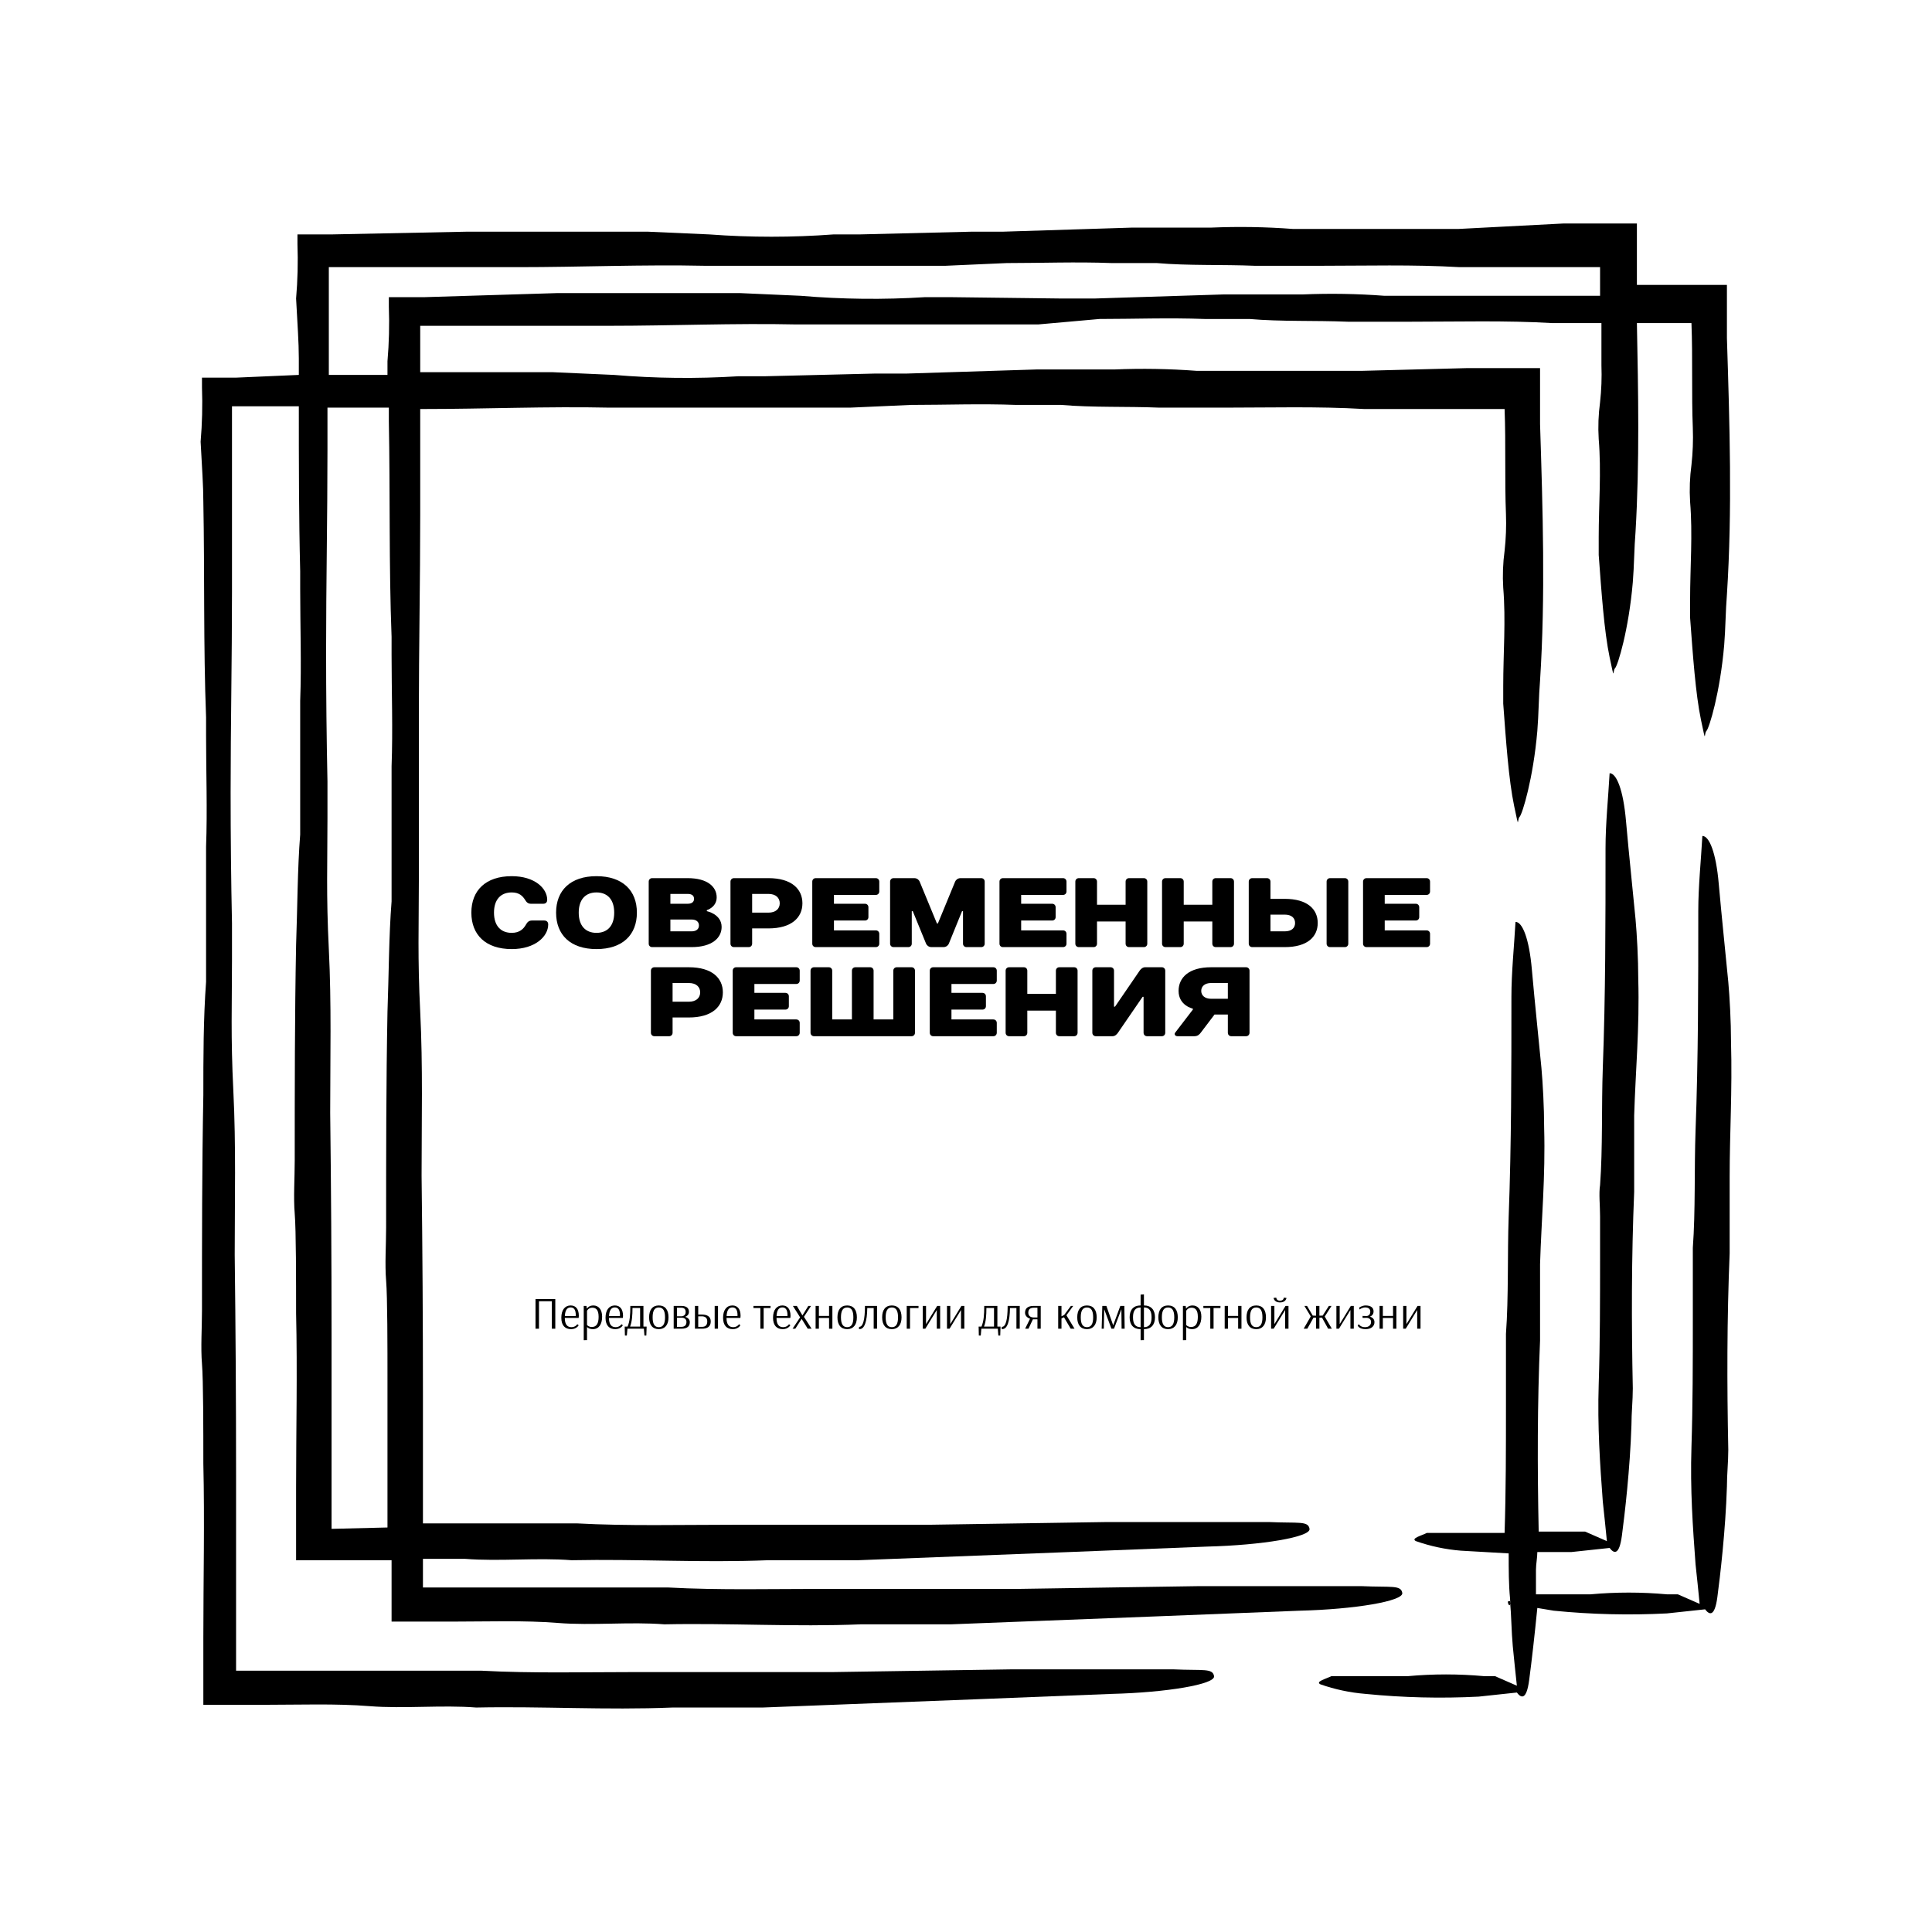 <?xml version="1.0" encoding="UTF-8"?> <svg xmlns="http://www.w3.org/2000/svg" width="500" height="500" viewBox="0 0 500 500" fill="none"><path d="M101.339 417.551V419.669H117.224C126.402 419.669 135.58 419.316 144.405 420.022C153.23 420.728 163.114 419.669 171.939 420.375C188.883 420.022 205.474 421.081 222.771 420.375H246.069L300.784 418.257L336.437 416.845C350.557 416.492 363.265 414.374 362.912 412.256C362.559 410.138 360.088 410.844 352.322 410.491H310.315L264.072 411.197H213.24C199.826 411.197 186.059 411.55 172.998 410.844H109.458V406.255V403.431H120.401C129.226 404.137 139.11 403.078 147.935 403.784C164.879 403.431 181.47 404.49 198.767 403.784H222.065L276.78 401.666L312.433 400.254C326.553 399.901 339.261 397.783 338.908 395.665C338.555 393.547 336.084 394.253 328.318 393.9H286.664L240.421 394.606H189.589C176.175 394.606 162.408 394.959 149.347 394.253H109.458V367.072V361.424C109.458 342.362 109.34 323.3 109.105 304.238C109.105 290.118 109.458 275.998 108.752 261.878C108.046 247.758 108.399 239.286 108.399 227.99V218.459V184.924C108.399 167.627 108.752 150.683 108.752 133.033V105.852H109.458C125.343 105.852 141.581 105.146 157.819 105.499H219.947L235.832 104.793C244.657 104.793 253.835 104.44 263.013 104.793H274.662C282.781 105.499 291.606 105.146 300.078 105.499H316.669C328.671 105.499 341.026 105.146 353.028 105.852H389.387C389.74 115.03 389.387 124.208 389.74 133.033C389.857 136.215 389.739 139.4 389.387 142.564C388.957 145.722 388.839 148.914 389.034 152.095C389.74 160.567 389.034 169.039 389.034 177.511V182.1C389.74 191.631 390.446 201.868 391.858 208.575C393.27 215.282 392.564 212.105 393.27 211.399C393.976 210.693 396.8 201.515 397.859 189.16C398.212 184.924 398.212 180.335 398.565 176.099C399.977 154.213 399.271 131.974 398.565 109.735V95.262H379.856L352.675 95.968H309.609C302.561 95.44 295.489 95.322 288.429 95.615H268.308L234.773 96.674H226.654L197.708 97.38H191.001C180.299 98.046 169.562 97.928 158.878 97.027L142.993 96.321H108.752V84.319H157.819C173.704 84.319 189.942 83.613 206.18 83.966H268.661L284.546 82.554C293.371 82.554 302.549 82.201 311.727 82.554H323.376C331.495 83.26 340.32 82.907 348.792 83.26H365.383C377.385 83.26 389.74 82.907 401.742 83.613H414.45V94.556C414.567 97.738 414.449 100.923 414.097 104.087C413.667 107.245 413.549 110.437 413.744 113.618C414.45 122.09 413.744 130.562 413.744 139.034V143.623C414.45 153.154 415.156 163.391 416.568 170.098C417.98 176.805 417.274 173.628 417.98 172.922C418.686 172.216 421.51 163.038 422.569 150.683C422.922 146.447 422.922 141.858 423.275 137.622C424.334 119.619 423.981 101.616 423.628 83.613H437.748C438.101 92.791 437.748 101.969 438.101 110.794C438.218 113.976 438.1 117.161 437.748 120.325C437.318 123.483 437.2 126.675 437.395 129.856C438.101 138.328 437.395 146.8 437.395 155.272V159.861C438.101 169.392 438.807 179.629 440.219 186.336C441.631 193.043 440.925 189.866 441.631 189.16C442.337 188.454 445.161 179.276 446.22 166.921C446.573 162.685 446.573 158.096 446.926 153.86C448.338 131.974 447.632 109.735 446.926 87.496V73.729H423.628V57.844H404.566L377.385 59.256H334.672C327.625 58.723 320.552 58.605 313.492 58.903H293.018L259.483 59.962H251.364L222.418 60.668H215.711C205.018 61.464 194.28 61.464 183.588 60.668L167.703 59.962H120.754L85.806 60.668H76.981V63.139C77.15 67.849 77.032 72.564 76.629 77.259C76.981 83.966 77.335 88.555 77.335 92.791V97.027L61.096 97.733H52.272V100.204C52.44 104.914 52.322 109.629 51.919 114.324C52.272 121.031 52.624 125.62 52.624 129.856C52.977 148.212 52.624 167.274 53.331 185.63V190.219C53.331 199.75 53.684 209.634 53.331 219.165V254.112C52.624 263.643 52.624 273.88 52.624 283.411C52.272 302.12 52.272 320.829 52.272 339.185C52.272 343.774 51.919 348.716 52.272 352.952C52.624 357.188 52.624 370.249 52.624 378.721C52.977 393.9 52.624 408.726 52.624 423.905V441.202H68.51C77.688 441.202 86.865 440.849 95.691 441.555C104.516 442.261 114.4 441.202 123.225 441.908C140.169 441.555 156.76 442.614 174.057 441.908H197.355L252.07 439.79L287.723 438.378C301.843 438.025 314.551 435.907 314.198 433.789C313.845 431.671 311.374 432.377 303.608 432.024H261.954L215.711 432.73H164.879C151.465 432.73 137.698 433.083 124.637 432.377H61.096V427.788V387.546V381.898C61.096 362.836 60.979 343.774 60.743 324.712C60.743 310.592 61.096 296.472 60.391 282.352C59.684 268.232 60.038 259.76 60.038 248.464V238.933C59.802 227.873 59.684 216.577 59.684 205.045C59.684 187.748 60.038 170.804 60.038 153.154V105.146H77.335C77.335 119.266 77.335 133.739 77.688 147.859V152.448C77.688 161.979 78.04 171.863 77.688 181.394V215.988C76.981 224.813 76.981 235.05 76.629 244.581C76.275 262.937 76.275 281.646 76.275 300.355C76.275 304.944 75.922 309.886 76.275 314.122C76.629 318.358 76.629 331.419 76.629 339.891C76.981 355.07 76.629 369.896 76.629 385.075V403.784H101.339V417.551ZM85.1 69.14H134.168C150.053 69.14 166.291 68.434 182.529 68.787H244.657L260.542 68.081C269.367 68.081 278.545 67.728 287.723 68.081H299.372C307.491 68.787 316.316 68.434 324.788 68.787H341.379C353.381 68.787 365.736 68.434 377.738 69.14H414.097V76.553H358.323C351.276 76.018 344.203 75.9 337.143 76.2H316.669L283.134 77.259H275.015L246.069 76.906H239.362C228.66 77.579 217.923 77.462 207.239 76.553L191.354 75.847H144.405L109.811 76.906H100.633V79.377C100.801 84.087 100.684 88.802 100.28 93.497V97.027H85.1V69.14ZM85.806 395.665V391.076V350.834V345.186C85.806 326.124 85.689 307.062 85.454 288C85.454 273.88 85.806 259.76 85.1 245.64C84.394 231.52 84.748 223.048 84.748 211.752V202.221C84.512 191.161 84.394 179.865 84.394 168.333C84.394 151.036 84.748 134.092 84.748 116.442V105.499H100.633V109.029C100.986 127.385 100.633 146.447 101.339 164.803V169.392C101.339 178.923 101.692 188.807 101.339 198.338V233.285C100.633 242.11 100.633 252.347 100.28 261.878C99.927 280.234 99.927 298.943 99.927 317.652C99.927 322.241 99.573 327.183 99.927 331.419C100.28 335.655 100.28 348.716 100.28 357.188V395.312L85.806 395.665Z" fill="black"></path><path d="M447.985 269.644C447.985 264.349 447.632 257.995 447.279 254.112C446.926 250.229 445.514 236.815 444.808 228.696C444.102 220.577 442.337 216.341 440.572 216.341C440.219 222.695 439.513 229.402 439.513 235.756C439.513 254.818 439.513 273.88 438.807 292.589C438.454 302.473 438.807 313.416 438.101 322.947V341.656C438.101 352.599 438.101 363.542 437.748 374.485C437.395 385.428 438.101 395.312 438.807 404.843C439.16 408.373 439.513 411.197 439.866 415.08L434.218 412.609H431.394C424.818 412.011 418.201 412.011 411.626 412.609H397.506V406.255C397.506 404.843 397.859 403.078 397.859 401.666H406.684L416.568 400.607C417.627 402.019 419.039 402.725 419.745 397.43C420.451 392.135 421.863 380.133 422.216 368.837C422.216 365.66 422.569 362.483 422.569 359.306C422.216 342.362 422.216 325.418 422.922 308.474V303.885V288.706C423.275 277.057 424.334 266.114 423.981 253.406C423.981 248.111 423.628 241.757 423.275 237.874C422.922 233.991 421.51 220.577 420.804 212.458C420.098 204.339 418.333 200.103 416.568 200.103C416.215 206.457 415.509 213.164 415.509 219.518C415.509 238.58 415.509 257.642 414.803 276.351C414.45 286.235 414.803 297.178 414.097 306.709C413.744 308.827 414.097 312.004 414.097 314.828V325.418C414.097 336.361 414.097 347.304 413.744 358.247C413.391 369.19 414.097 379.074 414.803 388.605C415.156 392.135 415.509 394.959 415.862 398.842L410.214 396.371H398.212C397.859 379.78 397.859 363.189 398.565 346.951V342.362V327.183C398.918 315.534 399.977 304.591 399.624 291.883C399.624 286.588 399.271 280.234 398.918 276.351C398.565 272.468 397.153 259.054 396.447 250.935C395.741 242.816 393.976 238.58 392.211 238.58C391.858 244.934 391.152 251.641 391.152 257.995C391.152 277.057 391.152 296.119 390.446 314.828C390.093 324.712 390.446 335.655 389.74 345.186V363.895C389.74 374.838 389.74 385.781 389.387 396.724H369.266C367.854 397.43 365.03 398.136 366.442 398.842C370.202 400.165 374.117 400.995 378.091 401.313L390.446 402.019C390.446 406.255 390.446 410.138 390.799 413.668C391.152 417.198 389.74 414.374 390.446 414.374H390.799C391.152 418.257 391.152 422.14 391.505 426.023C391.858 429.906 392.211 432.73 392.564 436.26L386.916 433.789H384.092C377.516 433.189 370.899 433.189 364.324 433.789H344.556C343.144 434.495 340.32 435.201 341.732 435.907C345.493 437.226 349.408 438.056 353.381 438.378C363.115 439.35 372.909 439.586 382.68 439.084L392.564 438.025C393.623 439.437 395.035 440.143 395.741 434.848C396.447 429.553 397.153 423.199 397.859 416.139L402.095 416.845C411.829 417.816 421.623 418.052 431.394 417.551L441.278 416.492C442.337 417.904 443.749 418.61 444.455 413.315C445.161 408.02 446.573 396.018 446.926 384.722C446.926 381.545 447.279 378.368 447.279 375.191C446.926 358.247 446.926 341.303 447.632 324.359V319.77V304.591C447.632 293.295 448.338 282.352 447.985 269.644Z" fill="black"></path><path d="M132.436 226.752C125.686 226.752 121.986 230.452 121.986 236.192C121.986 241.932 125.686 245.622 132.436 245.622C138.556 245.622 141.876 242.312 141.876 239.252C141.876 238.612 141.496 238.232 140.856 238.232H137.666C136.906 238.232 136.496 238.612 136.136 239.252C135.496 240.402 134.476 241.422 132.436 241.422C129.636 241.422 127.846 239.632 127.846 236.192C127.846 232.752 129.636 230.962 132.436 230.962C134.356 230.962 135.246 231.852 135.886 232.872C136.266 233.512 136.646 233.892 137.416 233.892H140.596C141.236 233.892 141.616 233.512 141.616 232.872C141.616 229.942 138.436 226.752 132.436 226.752Z" fill="black"></path><path d="M154.366 241.422C151.566 241.422 149.776 239.632 149.776 236.192C149.776 232.752 151.566 230.962 154.366 230.962C157.176 230.962 158.956 232.752 158.956 236.192C158.956 239.632 157.176 241.422 154.366 241.422ZM154.366 226.752C147.616 226.752 143.916 230.452 143.916 236.192C143.916 241.932 147.616 245.622 154.366 245.622C161.126 245.622 164.826 241.932 164.826 236.192C164.826 230.452 161.126 226.752 154.366 226.752Z" fill="black"></path><path d="M185.476 232.242C185.476 229.562 183.186 227.262 177.956 227.262H168.776C168.266 227.262 167.886 227.652 167.886 228.162V244.222C167.886 244.732 168.266 245.112 168.776 245.112H178.976C184.336 245.112 186.756 242.692 186.756 239.892C186.756 236.572 182.926 235.812 182.926 235.812V235.552C182.926 235.552 185.476 234.792 185.476 232.242ZM178.976 237.972C180.256 237.972 180.886 238.612 180.886 239.502C180.886 240.402 180.256 241.032 178.976 241.032H173.496V237.972H178.976ZM177.956 231.342C179.136 231.342 179.616 231.852 179.616 232.622C179.616 233.382 179.106 233.892 177.956 233.892H173.496V231.342H177.956Z" fill="black"></path><path d="M207.666 233.772C207.666 230.072 204.856 227.262 198.866 227.262H189.946C189.436 227.262 189.046 227.652 189.046 228.162V244.222C189.046 244.732 189.436 245.112 189.946 245.112H193.766C194.276 245.112 194.656 244.732 194.656 244.222V240.272H198.866C204.856 240.272 207.666 237.462 207.666 233.772ZM194.656 236.192V231.342H198.866C200.776 231.342 201.796 232.362 201.796 233.772C201.796 235.172 200.776 236.192 198.866 236.192H194.656Z" fill="black"></path><path d="M227.556 228.162C227.556 227.652 227.176 227.262 226.666 227.262H211.106C210.596 227.262 210.216 227.652 210.216 228.162V244.222C210.216 244.732 210.596 245.112 211.106 245.112H226.666C227.176 245.112 227.556 244.732 227.556 244.222V241.672C227.556 241.162 227.176 240.782 226.666 240.782H215.826V238.232H223.856C224.366 238.232 224.746 237.852 224.746 237.342V234.792C224.746 234.282 224.366 233.892 223.856 233.892H215.826V231.602H226.666C227.176 231.602 227.556 231.222 227.556 230.712V228.162Z" fill="black"></path><path d="M244.156 245.112C244.926 245.112 245.406 244.602 245.556 244.222L248.976 235.812H249.226V244.222C249.226 244.732 249.616 245.112 250.126 245.112H253.946C254.456 245.112 254.836 244.732 254.836 244.222V228.162C254.836 227.652 254.456 227.262 253.946 227.262H248.596C247.826 227.262 247.346 227.772 247.186 228.162L242.726 238.992H242.476L238.006 228.162C237.856 227.772 237.376 227.262 236.606 227.262H231.256C230.746 227.262 230.356 227.652 230.356 228.162V244.222C230.356 244.732 230.746 245.112 231.256 245.112H235.076C235.586 245.112 235.966 244.732 235.966 244.222V235.812H236.226L239.666 244.222C239.826 244.602 240.306 245.112 241.066 245.112H244.156Z" fill="black"></path><path d="M276.006 228.162C276.006 227.652 275.626 227.262 275.116 227.262H259.556C259.046 227.262 258.666 227.652 258.666 228.162V244.222C258.666 244.732 259.046 245.112 259.556 245.112H275.116C275.626 245.112 276.006 244.732 276.006 244.222V241.672C276.006 241.162 275.626 240.782 275.116 240.782H264.276V238.232H272.306C272.816 238.232 273.196 237.852 273.196 237.342V234.792C273.196 234.282 272.816 233.892 272.306 233.892H264.276V231.602H275.116C275.626 231.602 276.006 231.222 276.006 230.712V228.162Z" fill="black"></path><path d="M296.916 228.162C296.916 227.652 296.536 227.262 296.026 227.262H292.196C291.686 227.262 291.306 227.652 291.306 228.162V234.152H283.906V228.162C283.906 227.652 283.526 227.262 283.016 227.262H279.196C278.686 227.262 278.296 227.652 278.296 228.162V244.222C278.296 244.732 278.686 245.112 279.196 245.112H283.016C283.526 245.112 283.906 244.732 283.906 244.222V238.482H291.306V244.222C291.306 244.732 291.686 245.112 292.196 245.112H296.026C296.536 245.112 296.916 244.732 296.916 244.222V228.162Z" fill="black"></path><path d="M319.356 228.162C319.356 227.652 318.976 227.262 318.466 227.262H314.636C314.126 227.262 313.746 227.652 313.746 228.162V234.152H306.346V228.162C306.346 227.652 305.966 227.262 305.456 227.262H301.636C301.126 227.262 300.736 227.652 300.736 228.162V244.222C300.736 244.732 301.126 245.112 301.636 245.112H305.456C305.966 245.112 306.346 244.732 306.346 244.222V238.482H313.746V244.222C313.746 244.732 314.126 245.112 314.636 245.112H318.466C318.976 245.112 319.356 244.732 319.356 244.222V228.162Z" fill="black"></path><path d="M348.936 228.162C348.936 227.652 348.556 227.262 348.046 227.262H344.216C343.706 227.262 343.326 227.652 343.326 228.162V244.222C343.326 244.732 343.706 245.112 344.216 245.112H348.046C348.556 245.112 348.936 244.732 348.936 244.222V228.162ZM341.026 238.872C341.026 235.302 338.356 232.622 332.486 232.622H328.796V228.162C328.796 227.652 328.406 227.262 327.896 227.262H324.076C323.566 227.262 323.176 227.652 323.176 228.162V244.222C323.176 244.732 323.566 245.112 324.076 245.112H332.486C338.356 245.112 341.026 242.442 341.026 238.872ZM335.166 238.872C335.166 240.142 334.276 241.032 332.486 241.032H328.796V236.702H332.486C334.276 236.702 335.166 237.592 335.166 238.872Z" fill="black"></path><path d="M370.096 228.162C370.096 227.652 369.716 227.262 369.206 227.262H353.656C353.146 227.262 352.756 227.652 352.756 228.162V244.222C352.756 244.732 353.146 245.112 353.656 245.112H369.206C369.716 245.112 370.096 244.732 370.096 244.222V241.672C370.096 241.162 369.716 240.782 369.206 240.782H358.366V238.232H366.406C366.916 238.232 367.296 237.852 367.296 237.342V234.792C367.296 234.282 366.916 233.892 366.406 233.892H358.366V231.602H369.206C369.716 231.602 370.096 231.222 370.096 230.712V228.162Z" fill="black"></path><path d="M187.076 256.823C187.076 253.123 184.266 250.323 178.276 250.323H169.356C168.846 250.323 168.456 250.703 168.456 251.213V267.273C168.456 267.783 168.846 268.173 169.356 268.173H173.176C173.686 268.173 174.066 267.783 174.066 267.273V263.323H178.276C184.266 263.323 187.076 260.523 187.076 256.823ZM174.066 259.243V254.403H178.276C180.186 254.403 181.206 255.423 181.206 256.823C181.206 258.223 180.186 259.243 178.276 259.243H174.066Z" fill="black"></path><path d="M206.966 251.213C206.966 250.703 206.586 250.323 206.076 250.323H190.516C190.006 250.323 189.626 250.703 189.626 251.213V267.273C189.626 267.783 190.006 268.173 190.516 268.173H206.076C206.586 268.173 206.966 267.783 206.966 267.273V264.723C206.966 264.213 206.586 263.833 206.076 263.833H195.236V261.283H203.266C203.776 261.283 204.156 260.903 204.156 260.393V257.843C204.156 257.333 203.776 256.953 203.266 256.953H195.236V254.653H206.076C206.586 254.653 206.966 254.273 206.966 253.763V251.213Z" fill="black"></path><path d="M236.796 251.213C236.796 250.703 236.416 250.323 235.906 250.323H232.086C231.576 250.323 231.186 250.703 231.186 251.213V263.833H226.086V251.213C226.086 250.703 225.706 250.323 225.196 250.323H221.376C220.866 250.323 220.476 250.703 220.476 251.213V263.833H215.376V251.213C215.376 250.703 214.996 250.323 214.486 250.323H210.666C210.156 250.323 209.766 250.703 209.766 251.213V267.273C209.766 267.783 210.156 268.173 210.666 268.173H235.906C236.416 268.173 236.796 267.783 236.796 267.273V251.213Z" fill="black"></path><path d="M257.966 251.213C257.966 250.703 257.586 250.323 257.076 250.323H241.516C241.006 250.323 240.626 250.703 240.626 251.213V267.273C240.626 267.783 241.006 268.173 241.516 268.173H257.076C257.586 268.173 257.966 267.783 257.966 267.273V264.723C257.966 264.213 257.586 263.833 257.076 263.833H246.236V261.283H254.266C254.776 261.283 255.156 260.903 255.156 260.393V257.843C255.156 257.333 254.776 256.953 254.266 256.953H246.236V254.653H257.076C257.586 254.653 257.966 254.273 257.966 253.763V251.213Z" fill="black"></path><path d="M278.876 251.213C278.876 250.703 278.496 250.323 277.986 250.323H274.156C273.646 250.323 273.266 250.703 273.266 251.213V257.203H265.866V251.213C265.866 250.703 265.486 250.323 264.976 250.323H261.156C260.646 250.323 260.256 250.703 260.256 251.213V267.273C260.256 267.783 260.646 268.173 261.156 268.173H264.976C265.486 268.173 265.866 267.783 265.866 267.273V261.543H273.266V267.273C273.266 267.783 273.646 268.173 274.156 268.173H277.986C278.496 268.173 278.876 267.783 278.876 267.273V251.213Z" fill="black"></path><path d="M295.956 257.973V267.273C295.956 267.783 296.346 268.173 296.856 268.173H300.676C301.186 268.173 301.566 267.783 301.566 267.273V251.213C301.566 250.703 301.186 250.323 300.676 250.323H296.346C295.706 250.323 295.196 250.833 294.936 251.213L288.566 260.523H288.306V251.213C288.306 250.703 287.926 250.323 287.416 250.323H283.596C283.086 250.323 282.696 250.703 282.696 251.213V267.273C282.696 267.783 283.086 268.173 283.596 268.173H287.926C288.566 268.173 289.076 267.663 289.326 267.273L295.706 257.973H295.956Z" fill="black"></path><path d="M308.706 261.033V261.283L304.116 267.273C303.836 267.663 304.116 268.173 304.756 268.173H309.096C309.986 268.173 310.466 267.663 310.746 267.273L314.316 262.563H317.766V267.273C317.766 267.783 318.146 268.173 318.656 268.173H322.476C322.986 268.173 323.376 267.783 323.376 267.273V251.213C323.376 250.703 322.986 250.323 322.476 250.323H313.426C307.686 250.323 305.016 252.993 305.016 256.443C305.016 260.263 308.706 261.033 308.706 261.033ZM313.426 258.483C311.766 258.483 310.876 257.583 310.876 256.443C310.876 255.293 311.766 254.403 313.426 254.403H317.766V258.483H313.426Z" fill="black"></path><path d="M143.71 336.202H138.59V343.872H139.49V336.762H142.82V343.872H143.71V336.202Z" fill="black"></path><path d="M147.69 338.362C148.58 338.362 149.01 339.032 149.01 340.362C149.01 340.472 149 340.592 149 340.592H146.18C146.26 339.082 146.76 338.362 147.69 338.362ZM149.41 342.702C149.41 342.702 148.94 343.472 147.89 343.472C146.78 343.472 146.17 342.722 146.17 341.082H149.74C149.74 341.082 149.8 340.912 149.8 340.542C149.8 338.822 149.04 337.852 147.69 337.852C146.19 337.852 145.27 339.042 145.27 341.032C145.27 343.062 146.27 343.982 147.8 343.982C149.22 343.982 149.76 342.982 149.76 342.982L149.41 342.702Z" fill="black"></path><path d="M153.27 338.432C154.3 338.432 154.92 339.062 154.92 340.782C154.92 342.522 154.39 343.422 153.15 343.422C152.36 343.422 151.97 342.972 151.92 342.902V339.232C151.92 339.232 152.3 338.432 153.27 338.432ZM151.07 346.842L151.92 346.822V343.422H151.93C151.93 343.422 152.35 343.982 153.44 343.982C155 343.982 155.83 342.692 155.83 340.752C155.83 338.902 154.92 337.852 153.56 337.852C152.45 337.852 151.96 338.552 151.88 338.672L151.77 337.972H151.07V346.842Z" fill="black"></path><path d="M159.13 338.362C160.01 338.362 160.45 339.032 160.45 340.362C160.45 340.472 160.43 340.592 160.43 340.592H157.61C157.7 339.082 158.19 338.362 159.13 338.362ZM160.85 342.702C160.85 342.702 160.38 343.472 159.33 343.472C158.22 343.472 157.6 342.722 157.6 341.082H161.18C161.18 341.082 161.24 340.912 161.24 340.542C161.24 338.822 160.47 337.852 159.13 337.852C157.63 337.852 156.71 339.042 156.71 341.032C156.71 343.062 157.71 343.982 159.23 343.982C160.66 343.982 161.19 342.982 161.19 342.982L160.85 342.702Z" fill="black"></path><path d="M163.69 338.512H165.66V343.322H163.07C163.57 341.992 163.68 340.472 163.69 338.512ZM167.35 343.322H166.52V337.972H163.13C163.13 340.322 163 341.932 162.42 343.322H161.67L161.73 345.642H162.23L162.38 343.872H166.64L166.78 345.642H167.27L167.35 343.322Z" fill="black"></path><path d="M170.5 338.372C171.61 338.372 172.11 339.232 172.11 340.922C172.11 342.622 171.61 343.472 170.5 343.472C169.38 343.472 168.9 342.602 168.9 340.922C168.9 339.232 169.38 338.372 170.5 338.372ZM173.01 340.922C173.01 338.992 172.15 337.852 170.5 337.852C168.85 337.852 167.99 338.992 167.99 340.922C167.99 342.842 168.85 343.982 170.5 343.982C172.11 343.982 173.01 342.842 173.01 340.922Z" fill="black"></path><path d="M175.2 340.652V338.442H176.32C177.16 338.442 177.45 338.902 177.45 339.562C177.45 340.602 176.46 340.652 176.46 340.652H175.2ZM176.39 341.022C177.26 341.022 177.65 341.502 177.65 342.112C177.65 342.782 177.39 343.392 176.28 343.392H175.2V341.022H176.39ZM176.29 343.872C178.04 343.872 178.52 343.112 178.52 342.162C178.52 341.422 177.95 340.962 177.3 340.802C177.77 340.622 178.3 340.262 178.3 339.502C178.3 338.622 177.77 337.972 176.33 337.972H174.35V343.872H176.29Z" fill="black"></path><path d="M181.59 340.662C182.34 340.662 183.04 340.932 183.04 341.972C183.04 343.032 182.5 343.392 181.62 343.392H180.7V340.662H181.59ZM180.7 337.972H179.85V343.872H181.64C183.14 343.872 183.94 343.282 183.94 341.972C183.94 340.662 182.94 340.202 181.62 340.202H180.7V337.972ZM185.82 337.972H184.96V343.872H185.82V337.972Z" fill="black"></path><path d="M189.55 338.362C190.43 338.362 190.87 339.032 190.87 340.362C190.87 340.472 190.86 340.592 190.86 340.592H188.04C188.12 339.082 188.61 338.362 189.55 338.362ZM191.27 342.702C191.27 342.702 190.8 343.472 189.75 343.472C188.64 343.472 188.02 342.722 188.02 341.082H191.6C191.6 341.082 191.66 340.912 191.66 340.542C191.66 338.822 190.89 337.852 189.55 337.852C188.05 337.852 187.13 339.042 187.13 341.032C187.13 343.062 188.13 343.982 189.65 343.982C191.08 343.982 191.61 342.982 191.61 342.982L191.27 342.702Z" fill="black"></path><path d="M199.41 338.522L199.42 337.972H194.99V338.522H196.78V343.872H197.63V338.522H199.41Z" fill="black"></path><path d="M202.48 338.362C203.36 338.362 203.8 339.032 203.8 340.362C203.8 340.472 203.79 340.592 203.79 340.592H200.97C201.05 339.082 201.55 338.362 202.48 338.362ZM204.2 342.702C204.2 342.702 203.73 343.472 202.68 343.472C201.57 343.472 200.96 342.722 200.96 341.082H204.53C204.53 341.082 204.59 340.912 204.59 340.542C204.59 338.822 203.82 337.852 202.48 337.852C200.98 337.852 200.06 339.042 200.06 341.032C200.06 343.062 201.06 343.982 202.58 343.982C204.01 343.982 204.54 342.982 204.54 342.982L204.2 342.702Z" fill="black"></path><path d="M209.89 337.972H209.19L207.67 340.432L206.22 337.972H205.2L207.07 340.932L205.11 343.872H205.82L207.46 341.322L209.04 343.872H210.04L208.06 340.792L209.89 337.972Z" fill="black"></path><path d="M211.08 343.872H211.93V341.092H214.56V343.872H215.42V337.972H214.56V340.562H211.93V337.972H211.08V343.872Z" fill="black"></path><path d="M219.25 338.372C220.36 338.372 220.85 339.232 220.85 340.922C220.85 342.622 220.36 343.472 219.25 343.472C218.13 343.472 217.64 342.602 217.64 340.922C217.64 339.232 218.13 338.372 219.25 338.372ZM221.76 340.922C221.76 338.992 220.9 337.852 219.25 337.852C217.59 337.852 216.73 338.992 216.73 340.922C216.73 342.842 217.59 343.982 219.25 343.982C220.85 343.982 221.76 342.842 221.76 340.922Z" fill="black"></path><path d="M226.98 337.972H223.85C223.85 341.572 223.34 343.382 222.38 343.382H222.33L222.29 343.962C222.35 343.972 222.4 343.972 222.46 343.972C223.74 343.972 224.4 341.992 224.45 338.522H226.11V343.872H226.98V337.972Z" fill="black"></path><path d="M230.81 338.372C231.92 338.372 232.41 339.232 232.41 340.922C232.41 342.622 231.92 343.472 230.81 343.472C229.69 343.472 229.21 342.602 229.21 340.922C229.21 339.232 229.69 338.372 230.81 338.372ZM233.32 340.922C233.32 338.992 232.46 337.852 230.81 337.852C229.16 337.852 228.3 338.992 228.3 340.922C228.3 342.842 229.16 343.982 230.81 343.982C232.41 343.982 233.32 342.842 233.32 340.922Z" fill="black"></path><path d="M237.71 338.522V337.972H234.66V343.872H235.51V338.522H237.71Z" fill="black"></path><path d="M242.54 337.972L239.66 342.682V337.972H238.81V343.872H239.47L242.44 339.032V343.872H243.31V337.972H242.54Z" fill="black"></path><path d="M248.81 337.972L245.93 342.682V337.972H245.08V343.872H245.74L248.71 339.032V343.872H249.57V337.972H248.81Z" fill="black"></path><path d="M255.28 338.512H257.25V343.322H254.66C255.17 341.992 255.27 340.472 255.28 338.512ZM258.94 343.322H258.12V337.972H254.72C254.72 340.322 254.59 341.932 254.01 343.322H253.27L253.32 345.642H253.82L253.97 343.872H258.23L258.37 345.642H258.86L258.94 343.322Z" fill="black"></path><path d="M263.91 337.972H260.78C260.78 341.572 260.27 343.382 259.32 343.382H259.26L259.22 343.962C259.28 343.972 259.33 343.972 259.39 343.972C260.68 343.972 261.34 341.992 261.38 338.522H263.05V343.872H263.91V337.972Z" fill="black"></path><path d="M266.12 339.732C266.12 338.842 266.62 338.442 267.57 338.442H268.49V340.962H267.58H267.54C266.74 340.962 266.12 340.562 266.12 339.732ZM269.34 337.972H267.5C266.07 337.972 265.28 338.552 265.28 339.732C265.28 340.522 265.87 341.052 266.58 341.282L265.3 343.872H266.17L267.31 341.442H268.49V343.872H269.34V337.972Z" fill="black"></path><path d="M273.86 343.872H274.71V341.212L275.36 340.912L277.1 343.872H278.09L275.99 340.392L277.74 337.972H277.14L275.44 340.272L274.71 340.672V337.972H273.86V343.872Z" fill="black"></path><path d="M281.3 338.372C282.41 338.372 282.91 339.232 282.91 340.922C282.91 342.622 282.41 343.472 281.3 343.472C280.18 343.472 279.7 342.602 279.7 340.922C279.7 339.232 280.18 338.372 281.3 338.372ZM283.82 340.922C283.82 338.992 282.95 337.852 281.3 337.852C279.65 337.852 278.79 338.992 278.79 340.922C278.79 342.842 279.65 343.982 281.3 343.982C282.91 343.982 283.82 342.842 283.82 340.922Z" fill="black"></path><path d="M290.98 337.972H289.94L288.09 342.992L286.33 337.972H285.28L285.11 343.872H285.67L285.76 338.972L285.77 338.842L287.64 343.872H288.3L290.21 338.842L290.22 339.182L290.27 343.872H291.06L290.98 337.972Z" fill="black"></path><path d="M293.22 340.922C293.22 339.142 293.88 338.382 295.19 338.372V343.472C293.88 343.472 293.22 342.712 293.22 340.922ZM298.03 340.922C298.03 342.712 297.35 343.472 296.05 343.472V338.362C297.35 338.372 298.03 339.142 298.03 340.922ZM296.05 334.992L295.19 335.042V337.862L295.14 337.852C293.37 337.852 292.35 338.962 292.35 340.922C292.35 342.882 293.37 343.982 295.14 343.982H295.19V346.842L296.05 346.822V343.972L296.1 343.982C297.87 343.982 298.91 342.882 298.91 340.922C298.91 338.962 297.87 337.852 296.1 337.852H296.05V334.992Z" fill="black"></path><path d="M302.29 338.372C303.4 338.372 303.9 339.232 303.9 340.922C303.9 342.622 303.4 343.472 302.29 343.472C301.17 343.472 300.69 342.602 300.69 340.922C300.69 339.232 301.17 338.372 302.29 338.372ZM304.81 340.922C304.81 338.992 303.95 337.852 302.29 337.852C300.64 337.852 299.78 338.992 299.78 340.922C299.78 342.842 300.64 343.982 302.29 343.982C303.9 343.982 304.81 342.842 304.81 340.922Z" fill="black"></path><path d="M308.35 338.432C309.37 338.432 310 339.062 310 340.782C310 342.522 309.47 343.422 308.23 343.422C307.44 343.422 307.05 342.972 306.99 342.902V339.232C306.99 339.232 307.38 338.432 308.35 338.432ZM306.14 346.842L306.99 346.822V343.422H307C307 343.422 307.43 343.982 308.51 343.982C310.07 343.982 310.91 342.692 310.91 340.752C310.91 338.902 310 337.852 308.63 337.852C307.52 337.852 307.04 338.552 306.96 338.672L306.85 337.972H306.14V346.842Z" fill="black"></path><path d="M315.85 338.522L315.86 337.972H311.43V338.522H313.22V343.872H314.07V338.522H315.85Z" fill="black"></path><path d="M316.95 343.872H317.8V341.092H320.43V343.872H321.29V337.972H320.43V340.562H317.8V337.972H316.95V343.872Z" fill="black"></path><path d="M325.12 338.372C326.22 338.372 326.72 339.232 326.72 340.922C326.72 342.622 326.22 343.472 325.12 343.472C323.99 343.472 323.51 342.602 323.51 340.922C323.51 339.232 323.99 338.372 325.12 338.372ZM327.63 340.922C327.63 338.992 326.77 337.852 325.12 337.852C323.46 337.852 322.6 338.992 322.6 340.922C322.6 342.842 323.46 343.982 325.12 343.982C326.72 343.982 327.63 342.842 327.63 340.922Z" fill="black"></path><path d="M331.26 336.612C330.32 336.612 330.31 335.892 330.31 335.892V335.832L329.6 335.902C329.6 335.902 329.72 337.072 331.26 337.072C332.82 337.072 332.94 335.902 332.94 335.902L332.23 335.832V335.892C332.23 335.892 332.22 336.612 331.26 336.612ZM332.69 337.972L329.81 342.682V337.972H328.96V343.872H329.62L332.6 339.032V343.872H333.46V337.972H332.69Z" fill="black"></path><path d="M341.46 337.972H340.6V340.492L339.74 340.482L338.26 337.972H337.58L339.22 340.692L337.39 343.872H338.33L339.94 341.002L340.6 341.012V343.872H341.46V341.022L342.14 341.012L343.72 343.872H344.68L342.84 340.722L344.59 337.972H343.91L342.3 340.482L341.46 340.492V337.972Z" fill="black"></path><path d="M349.59 337.972L346.71 342.682V337.972H345.86V343.872H346.52L349.49 339.032V343.872H350.36V337.972H349.59Z" fill="black"></path><path d="M351.85 338.902C351.85 338.902 352.5 338.362 353.32 338.362C354.2 338.362 354.63 338.802 354.63 339.472C354.63 340.392 353.93 340.562 353.74 340.592H353.71L352.63 340.562V341.072L353.66 341.052C354.32 341.052 354.83 341.442 354.83 342.142C354.83 342.862 354.29 343.472 353.28 343.472C352.02 343.472 351.67 342.682 351.67 342.682L351.37 343.052C351.37 343.052 351.7 343.982 353.4 343.982C354.86 343.982 355.71 343.232 355.71 342.182C355.71 341.372 355.17 340.932 354.54 340.752C355.01 340.552 355.48 340.162 355.48 339.382C355.48 338.492 354.84 337.852 353.42 337.852C352.52 337.852 351.75 338.402 351.75 338.402L351.85 338.902Z" fill="black"></path><path d="M357.03 343.872H357.88V341.092H360.52V343.872H361.38V337.972H360.52V340.562H357.88V337.972H357.03V343.872Z" fill="black"></path><path d="M366.86 337.972L363.98 342.682V337.972H363.14V343.872H363.8L366.77 339.032V343.872H367.63V337.972H366.86Z" fill="black"></path></svg> 
